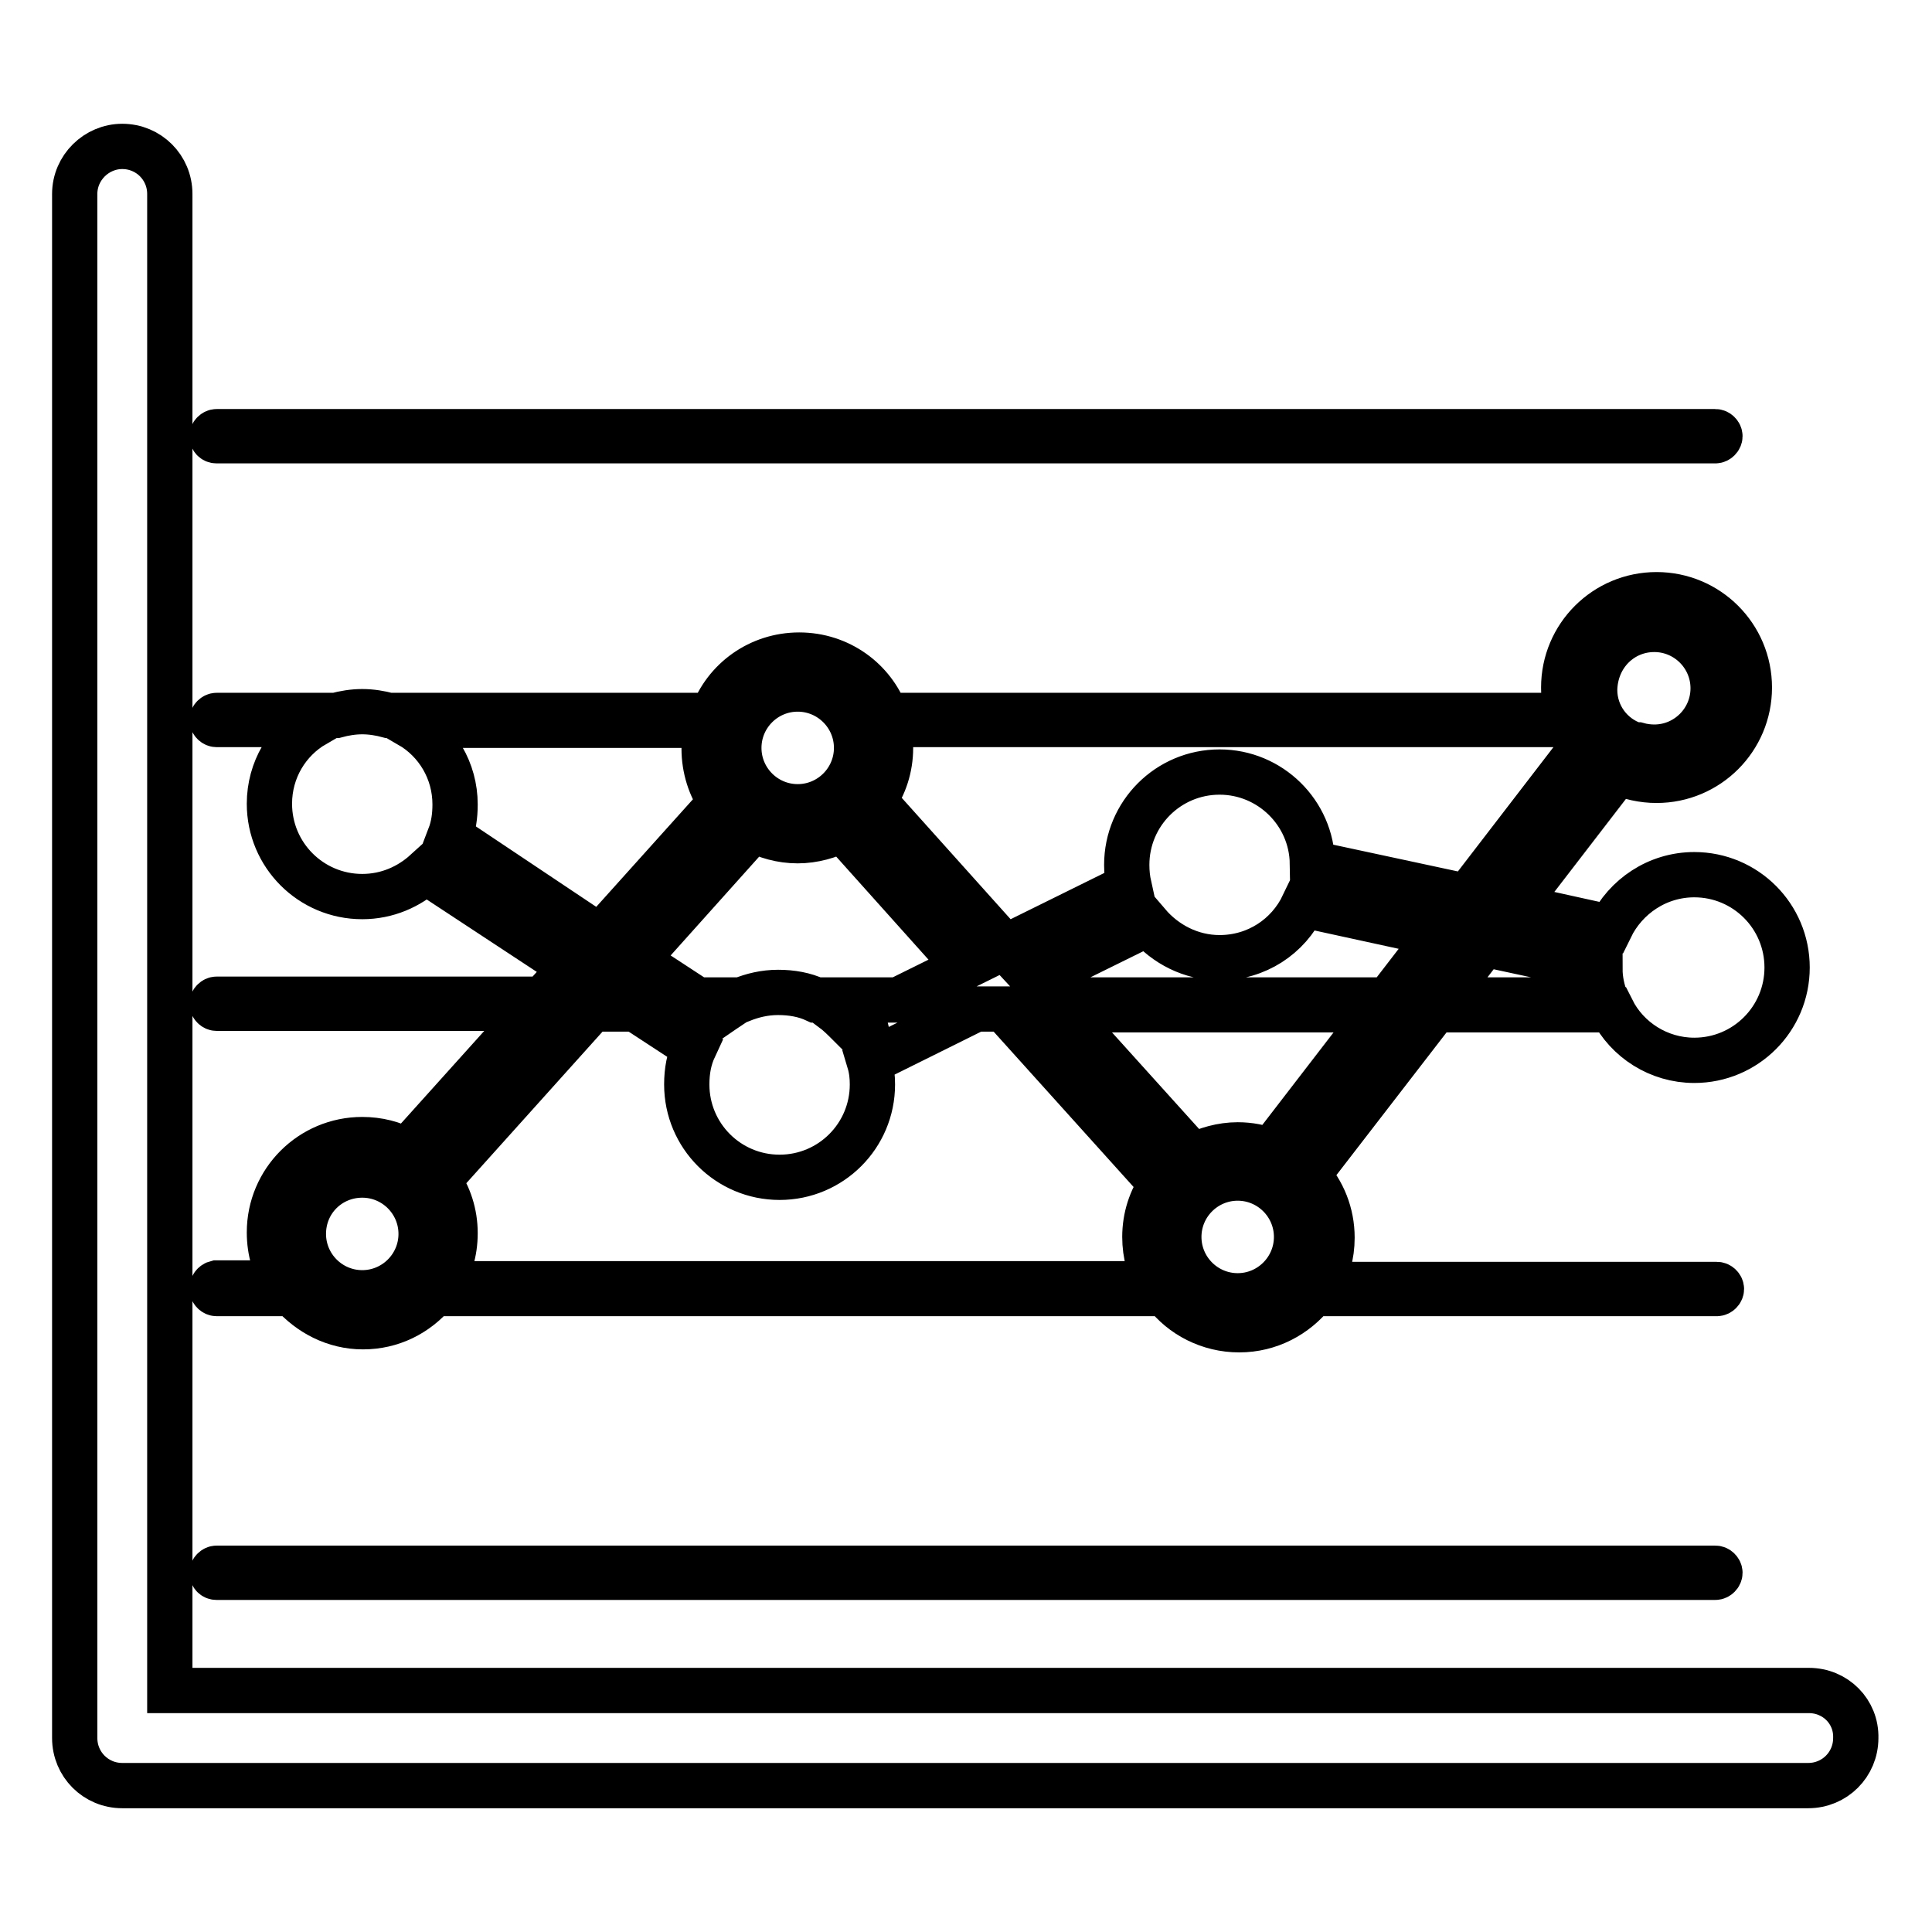 <?xml version="1.0" encoding="utf-8"?>
<!-- Svg Vector Icons : http://www.onlinewebfonts.com/icon -->
<!DOCTYPE svg PUBLIC "-//W3C//DTD SVG 1.1//EN" "http://www.w3.org/Graphics/SVG/1.1/DTD/svg11.dtd">
<svg version="1.1" xmlns="http://www.w3.org/2000/svg" xmlns:xlink="http://www.w3.org/1999/xlink" x="0px" y="0px" viewBox="0 0 256 256" enable-background="new 0 0 256 256" xml:space="preserve">
<g><g><g><path stroke-width="6" fill-opacity="0" stroke="#000000"  d="M239.7,224H22.5V25.7c0-3.5-2.8-6.3-6.3-6.3c-3.4,0-6.3,2.8-6.3,6.3v204.6c0,3.5,2.8,6.3,6.3,6.3h223.4c3.5,0,6.3-2.8,6.3-6.3C246,226.8,243.2,224,239.7,224z"/><path stroke-width="6" fill-opacity="0" stroke="#000000"  d="M28.7,209h198.6c0.3,0,0.6-0.3,0.6-0.6c0-0.3-0.3-0.6-0.6-0.6H28.7c-0.3,0-0.6,0.3-0.6,0.6C28.1,208.7,28.3,209,28.7,209z"/><path stroke-width="6" fill-opacity="0" stroke="#000000"  d="M28.1,170.8c0,0.3,0.3,0.6,0.6,0.6h10c2.3,2.6,5.6,4.4,9.4,4.4s7.1-1.7,9.4-4.4h96.9c2.2,2.9,5.8,4.8,9.8,4.8s7.5-1.9,9.8-4.8h53.5c0.3,0,0.6-0.3,0.6-0.6c0-0.3-0.3-0.6-0.6-0.6h-52.7c1.1-1.8,1.7-3.9,1.7-6.2c0-3.2-1.2-6.1-3.2-8.3l16.9-21.9h23.4c2,4,6.2,6.7,10.9,6.7c6.8,0,12.3-5.5,12.3-12.3c0-6.8-5.5-12.3-12.3-12.3c-4.9,0-9.1,2.9-11.1,7l-12.7-2.8l13.7-17.8c1.5,0.7,3.3,1.1,5.1,1.1c6.8,0,12.3-5.5,12.3-12.3c0-6.8-5.5-12.3-12.3-12.3c-6.8,0-12.3,5.5-12.3,12.3c0,1.3,0.2,2.5,0.6,3.7h-90.4c-1.7-4.7-6.2-8-11.5-8s-9.8,3.3-11.5,8H51.5c-1.1-0.3-2.3-0.5-3.5-0.5c-1.2,0-2.4,0.2-3.5,0.5H28.7c-0.3,0-0.6,0.3-0.6,0.6c0,0.3,0.3,0.6,0.6,0.6h13c-3.6,2.1-6,6-6,10.5c0,6.8,5.5,12.3,12.3,12.3c3.3,0,6.2-1.3,8.4-3.3l19.3,12.7l-3.8,4.2H28.7c-0.3,0-0.6,0.3-0.6,0.6c0,0.3,0.3,0.6,0.6,0.6h42.2l-17,18.9c-1.8-1-3.8-1.5-5.9-1.5c-6.8,0-12.3,5.5-12.3,12.3c0,2.5,0.7,4.8,2,6.7h-9C28.3,170.1,28.1,170.4,28.1,170.8z M164,171.7c-4.3,0-7.8-3.5-7.8-7.8s3.5-7.8,7.8-7.8c4.3,0,7.8,3.5,7.8,7.8S168.3,171.7,164,171.7z M168.4,152.5c-1.4-0.5-2.8-0.8-4.4-0.8c-2.1,0-4.2,0.6-5.9,1.5l-17.5-19.4h42.2L168.4,152.5z M137.1,129.8l15-7.4c2.3,2.7,5.7,4.5,9.5,4.5c4.9,0,9.1-2.8,11.1-7l17.9,3.9l-6.7,8.7h-44.3L137.1,129.8z M212,128.4c0,1.4,0.3,2.8,0.8,4.1H191l5.7-7.4L212,128.4z M219.2,83.4c4.3,0,7.8,3.5,7.8,7.8c0,4.3-3.5,7.8-7.8,7.8c-0.7,0-1.5-0.1-2.2-0.3l0,0l-0.4,0c-3.1-1-5.3-3.9-5.3-7.3C211.4,86.8,214.9,83.4,219.2,83.4z M208,96.1c0.5,1,1,2,1.7,2.8l-15.3,19.9l-20.5-4.4c-0.1-6.7-5.6-12.1-12.3-12.1c-6.8,0-12.3,5.5-12.3,12.3c0,1,0.1,1.9,0.3,2.8l-16.4,8.1l-17.4-19.4c1.4-2,2.2-4.4,2.2-7c0-1.1-0.1-2.1-0.4-3.1H208L208,96.1z M105.7,91.3c4.3,0,7.8,3.5,7.8,7.8c0,4.3-3.5,7.8-7.8,7.8c-4.3,0-7.8-3.5-7.8-7.8C97.9,94.8,101.4,91.3,105.7,91.3z M99.8,109.9c1.7,0.9,3.7,1.5,5.9,1.5c2.1,0,4.2-0.6,5.9-1.5l16.3,18.2l-8.9,4.4h-10.9c-1.5-0.7-3.2-1-5-1c-1.8,0-3.4,0.4-4.9,1h-5.8l-8.1-5.3L99.8,109.9z M116.5,133.7l-4,2c-0.7-0.7-1.4-1.4-2.2-2H116.5z M96.1,133.7c-0.3,0.2-0.5,0.4-0.8,0.6l-0.9-0.6H96.1z M59.6,110.8c0.5-1.3,0.7-2.7,0.7-4.2c0-4.5-2.4-8.4-6-10.5h39.4c-0.2,1-0.4,2-0.4,3.1c0,2.6,0.8,5.1,2.2,7.1l-16,17.8L59.6,110.8z M80.6,131.4l1.6,1.1h-2.6L80.6,131.4z M78.5,133.7h5.7l7.8,5.1c-0.7,1.5-1,3.1-1,4.9c0,6.8,5.5,12.3,12.3,12.3c6.8,0,12.3-5.5,12.3-12.3c0-1-0.1-2-0.4-3l14.1-7h3.7l20.9,23.2c-1.4,2-2.2,4.4-2.2,7c0,2.3,0.6,4.4,1.7,6.2H58.3c1.3-1.9,2-4.2,2-6.7c0-2.6-0.8-5-2.2-7L78.5,133.7z M48,155.7c4.3,0,7.8,3.5,7.8,7.8c0,4.3-3.5,7.8-7.8,7.8c-4.3,0-7.8-3.5-7.8-7.8C40.2,159.1,43.7,155.7,48,155.7z"/><path stroke-width="6" fill-opacity="0" stroke="#000000"  d="M28.7,58.4h198.6c0.3,0,0.6-0.3,0.6-0.6c0-0.3-0.3-0.6-0.6-0.6H28.7c-0.3,0-0.6,0.3-0.6,0.6C28.1,58.1,28.3,58.4,28.7,58.4z"/></g><g></g><g></g><g></g><g></g><g></g><g></g><g></g><g></g><g></g><g></g><g></g><g></g><g></g><g></g><g></g></g></g>
</svg>